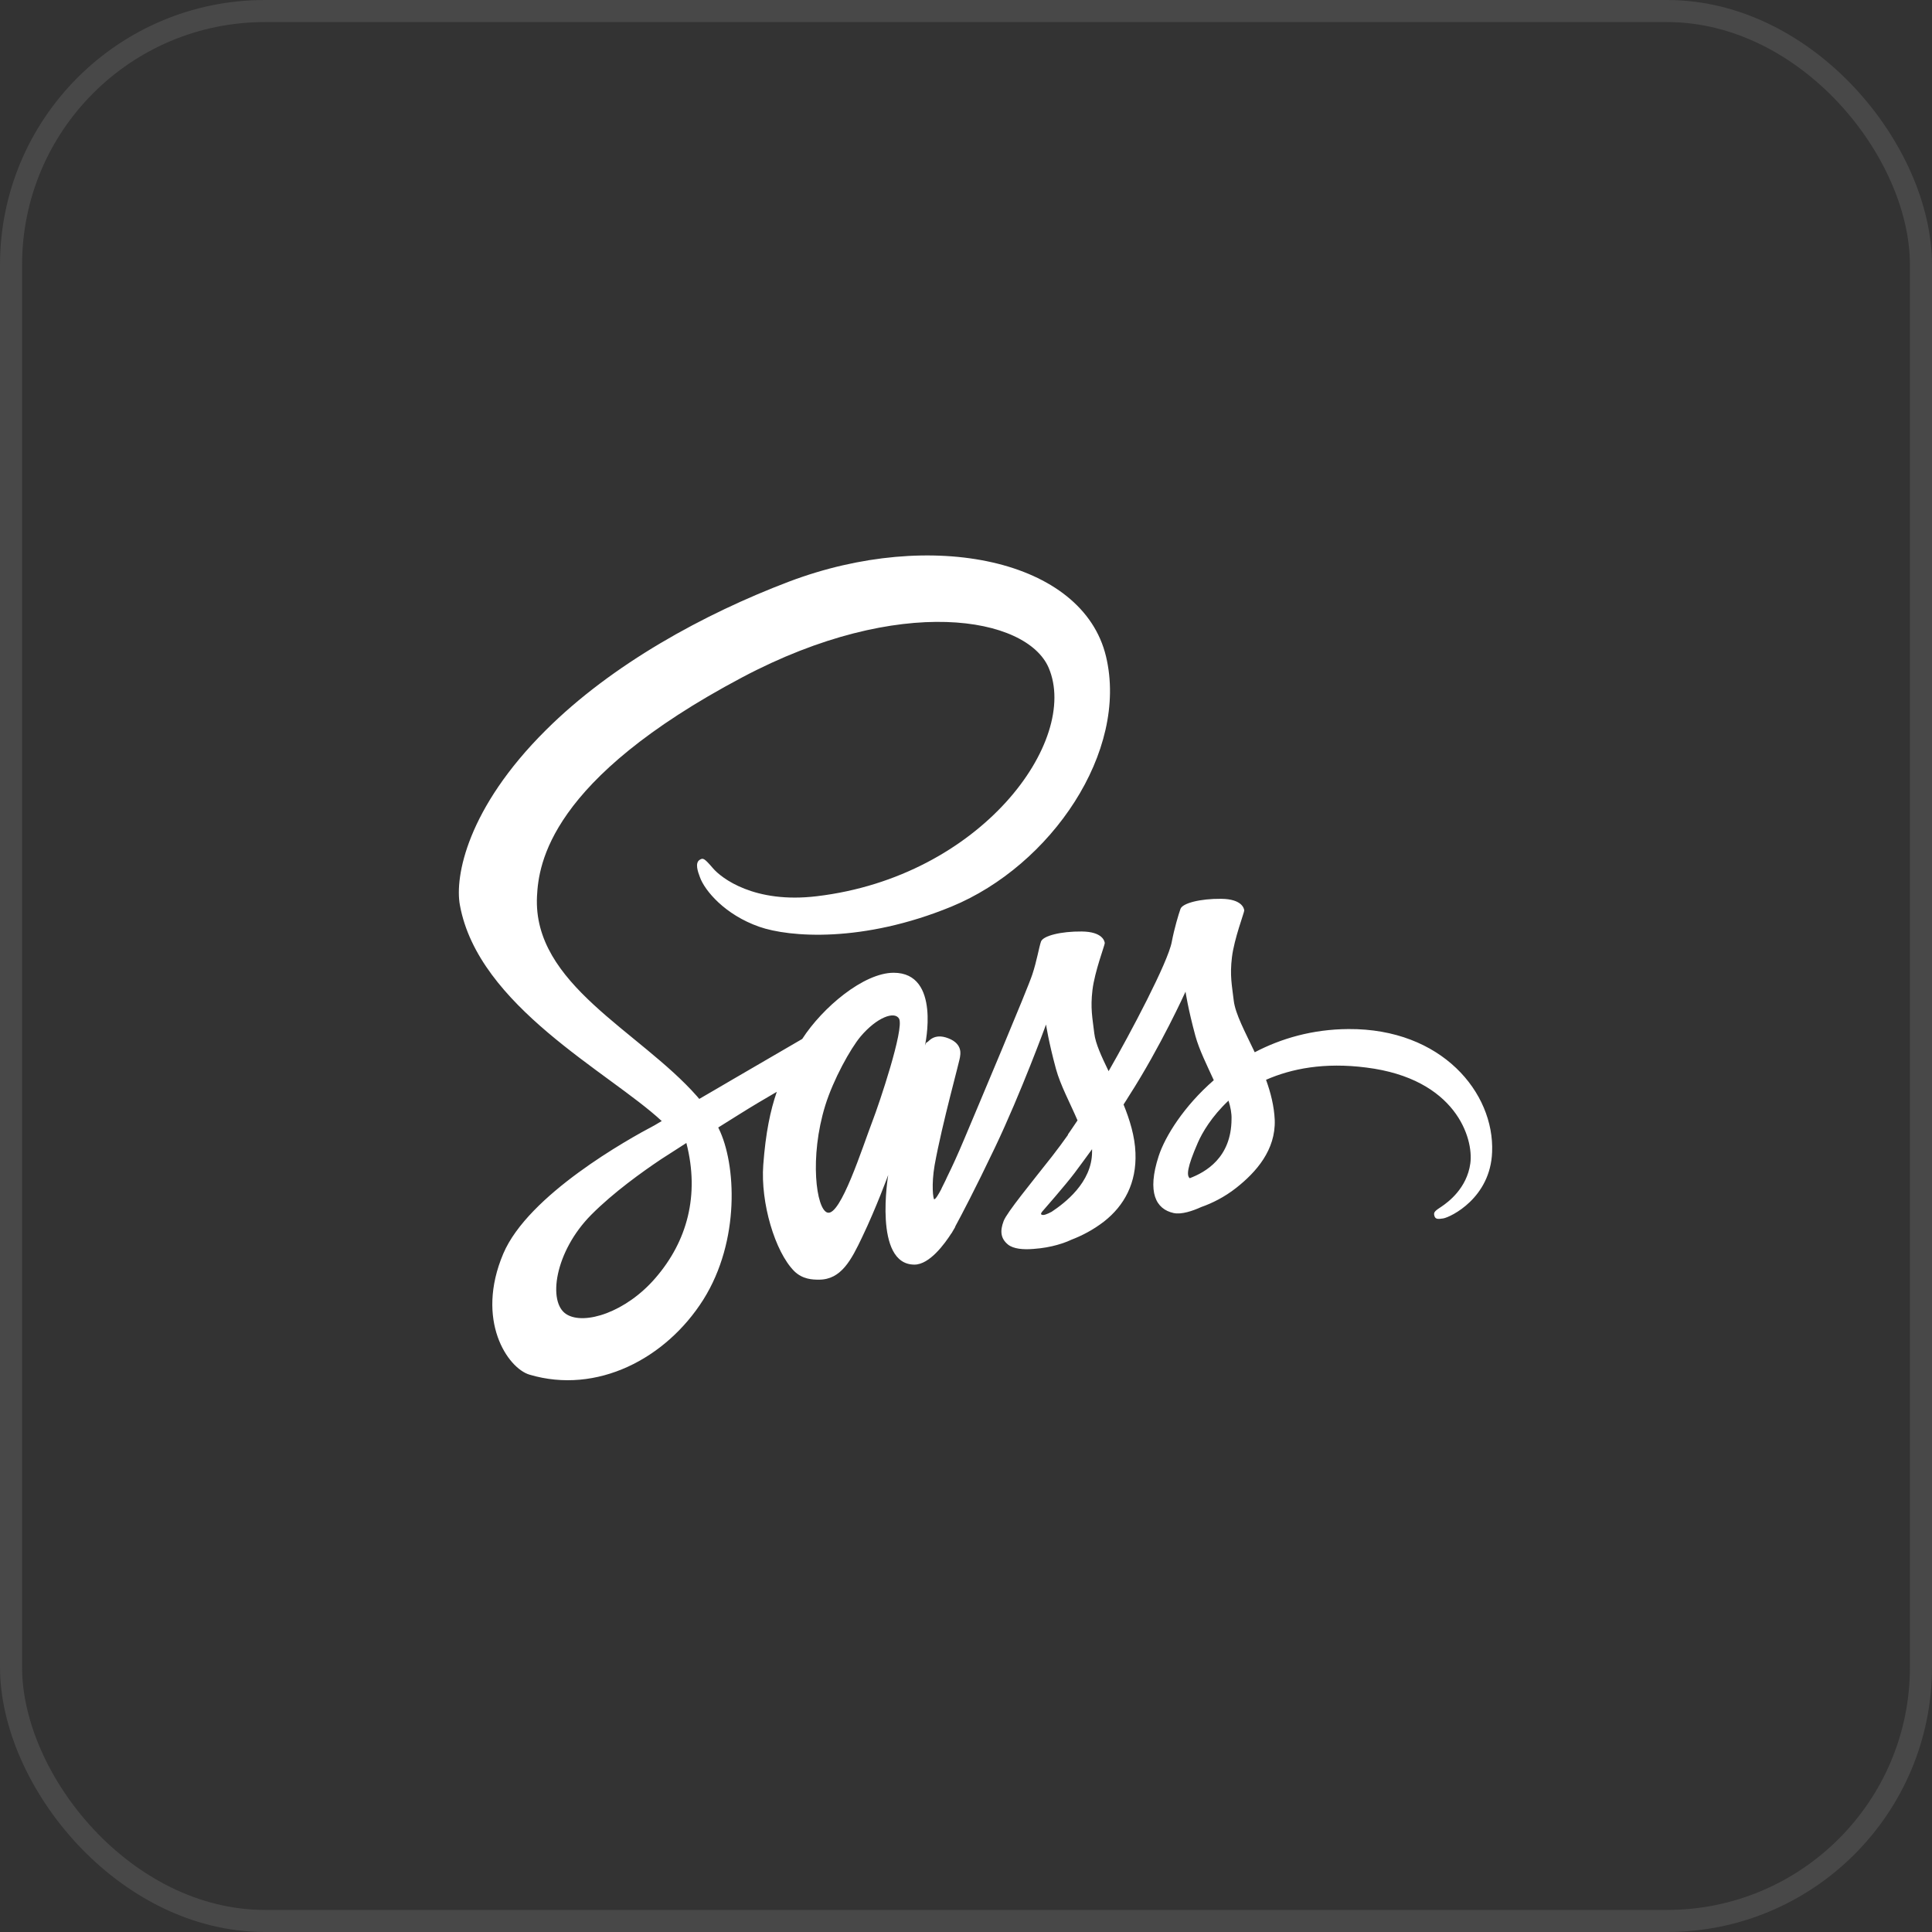 <svg viewBox="0 0 80 80" fill="none" xmlns="http://www.w3.org/2000/svg">
<rect x="0" y="0" width="80" height="80" fill="#333333" stroke="none"/>
<rect x="0.457" y="0.457" width="79.086" height="79.086" rx="10.512" stroke="#E1E1E1" stroke-opacity="0.12" stroke-width="0.914"/>
<path d="M55.834 42.611C54.338 42.62 53.043 43.003 51.956 43.572C51.555 42.727 51.154 41.988 51.087 41.436C51.012 40.796 50.92 40.404 51.012 39.639C51.104 38.873 51.522 37.788 51.522 37.699C51.513 37.618 51.43 37.227 50.569 37.218C49.708 37.209 48.964 37.396 48.881 37.636C48.797 37.877 48.63 38.428 48.521 38.998C48.371 39.834 46.8 42.798 45.905 44.355C45.613 43.75 45.362 43.216 45.312 42.789C45.237 42.148 45.145 41.757 45.237 40.991C45.329 40.226 45.746 39.14 45.746 39.051C45.738 38.971 45.654 38.58 44.794 38.571C43.933 38.562 43.189 38.749 43.105 38.989C43.022 39.229 42.93 39.799 42.746 40.351C42.571 40.902 40.481 45.85 39.938 47.141C39.662 47.8 39.42 48.325 39.244 48.681C39.069 49.037 39.236 48.707 39.219 48.743C39.069 49.045 38.985 49.215 38.985 49.215V49.224C38.868 49.446 38.743 49.66 38.684 49.66C38.642 49.66 38.559 49.063 38.701 48.245C39.01 46.527 39.762 43.848 39.754 43.75C39.754 43.706 39.896 43.234 39.269 42.994C38.659 42.754 38.442 43.154 38.392 43.154C38.341 43.154 38.3 43.296 38.3 43.296C38.3 43.296 38.977 40.28 37.004 40.28C35.767 40.28 34.062 41.712 33.218 43.021C32.683 43.332 31.546 43.991 30.343 44.694C29.883 44.961 29.407 45.245 28.955 45.504L28.864 45.397C26.473 42.682 22.052 40.76 22.236 37.111C22.303 35.785 22.737 32.288 30.727 28.051C37.272 24.581 42.512 25.533 43.423 27.651C44.718 30.677 40.623 36.301 33.82 37.111C31.229 37.423 29.866 36.355 29.524 35.954C29.165 35.536 29.114 35.518 28.981 35.598C28.763 35.723 28.897 36.097 28.981 36.319C29.181 36.88 30.017 37.877 31.438 38.375C32.683 38.811 35.725 39.051 39.403 37.538C43.523 35.839 46.741 31.122 45.797 27.179C44.836 23.166 38.584 21.848 32.675 24.082C29.156 25.417 25.345 27.5 22.604 30.232C19.344 33.471 18.826 36.301 19.043 37.476C19.804 41.668 25.228 44.4 27.401 46.42C27.292 46.482 27.192 46.545 27.1 46.598C26.014 47.168 21.876 49.473 20.84 51.911C19.67 54.67 21.024 56.655 21.927 56.922C24.718 57.749 27.576 56.263 29.123 53.816C30.66 51.368 30.477 48.191 29.766 46.74L29.741 46.687L30.594 46.153C31.145 45.806 31.689 45.486 32.165 45.21C31.898 45.984 31.705 46.901 31.605 48.236C31.488 49.802 32.09 51.831 32.884 52.632C33.235 52.979 33.653 52.988 33.912 52.988C34.831 52.988 35.249 52.178 35.709 51.208C36.277 50.024 36.779 48.654 36.779 48.654C36.779 48.654 36.152 52.365 37.865 52.365C38.492 52.365 39.119 51.502 39.403 51.057V51.066C39.403 51.066 39.42 51.039 39.453 50.977C39.488 50.921 39.522 50.865 39.553 50.808V50.79C39.804 50.327 40.364 49.268 41.2 47.515C42.278 45.254 43.314 42.424 43.314 42.424C43.314 42.424 43.415 43.118 43.724 44.258C43.908 44.934 44.309 45.672 44.618 46.393C44.367 46.767 44.217 46.981 44.217 46.981L44.225 46.99C44.025 47.275 43.799 47.577 43.565 47.88C42.713 48.965 41.693 50.203 41.559 50.559C41.4 50.977 41.434 51.288 41.743 51.538C41.969 51.715 42.37 51.751 42.796 51.715C43.565 51.662 44.1 51.457 44.367 51.333C44.785 51.173 45.262 50.932 45.721 50.576C46.557 49.918 47.067 48.983 47.017 47.737C46.992 47.052 46.783 46.376 46.524 45.735C46.599 45.619 46.674 45.504 46.749 45.379C48.07 43.323 49.09 41.063 49.09 41.063C49.09 41.063 49.19 41.757 49.499 42.896C49.658 43.474 49.976 44.106 50.26 44.729C49.023 45.806 48.245 47.052 47.978 47.871C47.485 49.384 47.869 50.069 48.596 50.229C48.922 50.301 49.391 50.14 49.742 49.98C50.176 49.829 50.703 49.571 51.188 49.188C52.023 48.53 52.826 47.613 52.784 46.376C52.759 45.806 52.617 45.246 52.424 44.712C53.477 44.249 54.84 43.982 56.57 44.204C60.289 44.667 61.025 47.141 60.883 48.174C60.741 49.206 59.963 49.776 59.704 49.953C59.445 50.123 59.361 50.185 59.386 50.309C59.42 50.496 59.537 50.487 59.763 50.452C60.072 50.398 61.718 49.606 61.785 47.702C61.886 45.254 59.704 42.584 55.834 42.611ZM27.15 52.908C25.922 54.341 24.192 54.884 23.456 54.421C22.662 53.931 22.971 51.822 24.484 50.3C25.403 49.375 26.599 48.52 27.384 47.995C27.56 47.88 27.827 47.711 28.145 47.506C28.195 47.47 28.228 47.452 28.228 47.452C28.287 47.417 28.354 47.372 28.421 47.328C28.981 49.499 28.446 51.404 27.15 52.908ZM36.135 46.402C35.709 47.515 34.806 50.371 34.263 50.211C33.795 50.078 33.511 47.915 34.171 45.779C34.505 44.702 35.215 43.421 35.633 42.922C36.31 42.121 37.046 41.855 37.23 42.184C37.447 42.611 36.402 45.708 36.135 46.402ZM43.548 50.176C43.364 50.274 43.197 50.345 43.122 50.291C43.064 50.256 43.197 50.122 43.197 50.122C43.197 50.122 44.125 49.063 44.493 48.574C44.702 48.289 44.952 47.96 45.22 47.586V47.693C45.22 48.974 44.067 49.829 43.548 50.176ZM49.265 48.787C49.131 48.681 49.148 48.351 49.599 47.319C49.775 46.91 50.176 46.224 50.87 45.575C50.953 45.842 51.004 46.1 50.995 46.34C50.987 47.942 49.917 48.538 49.265 48.787Z" fill="white"/>
</svg>
